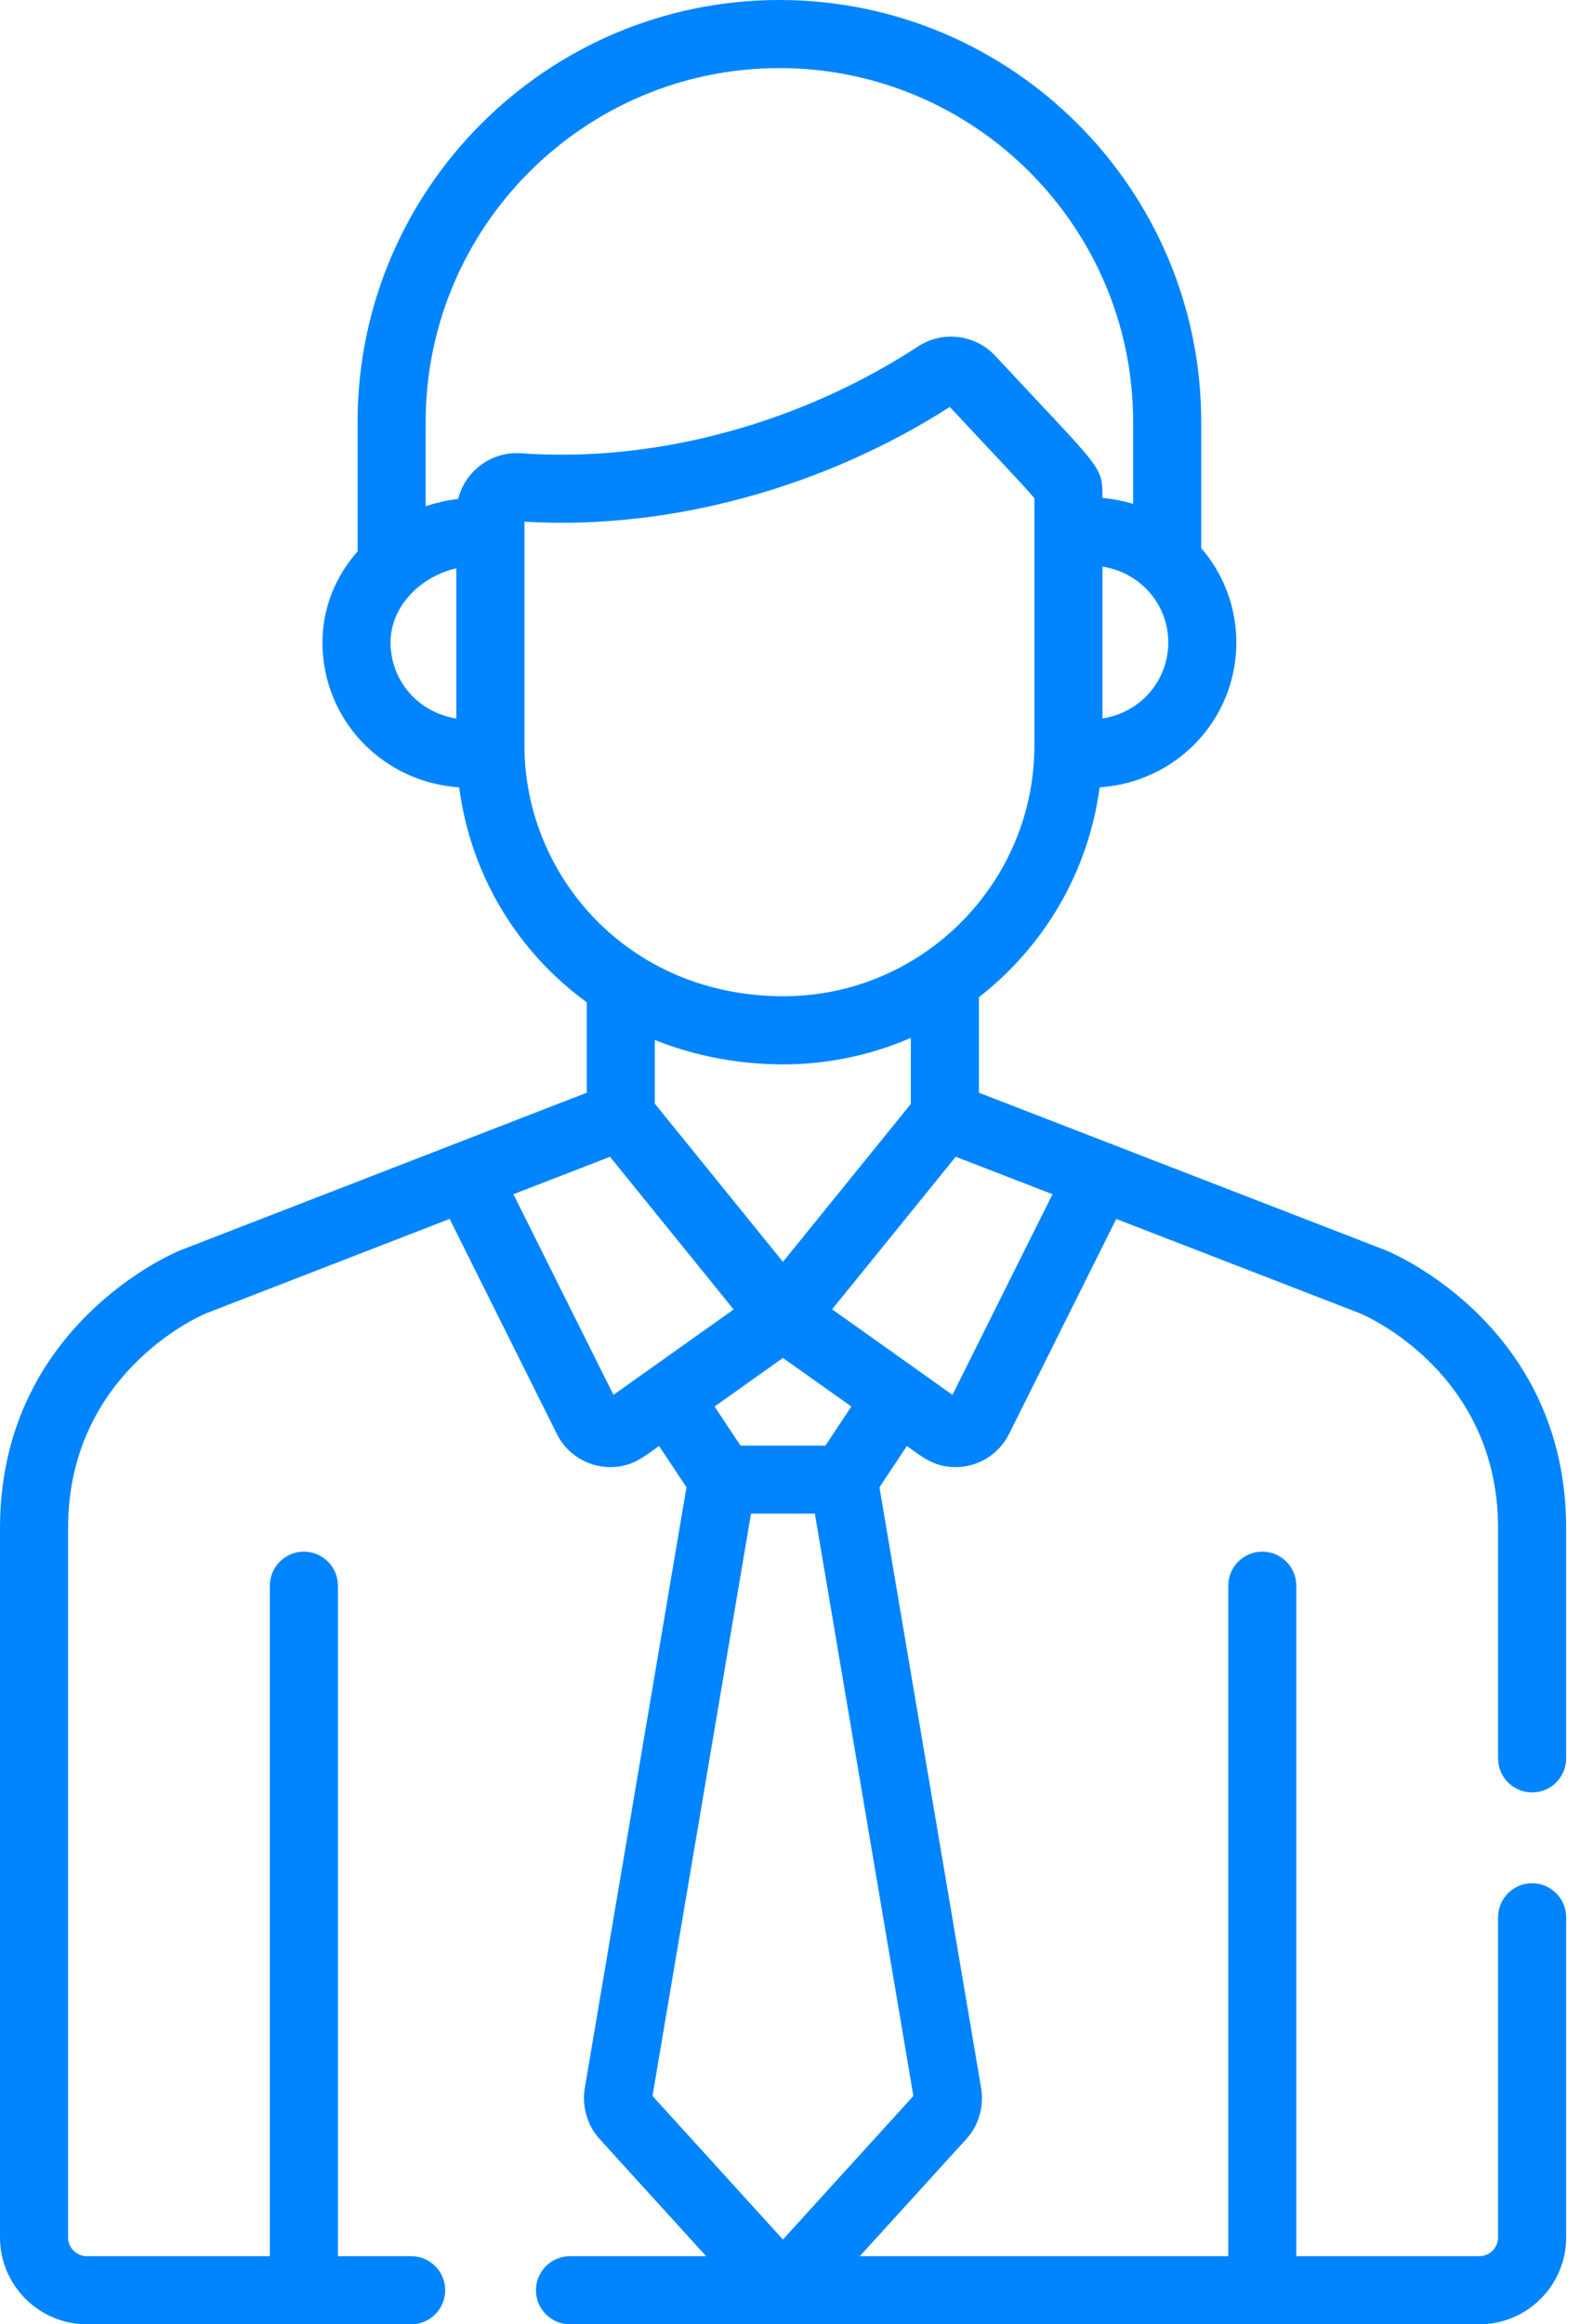 <?xml version="1.0" encoding="UTF-8"?> <svg xmlns="http://www.w3.org/2000/svg" width="34" height="50" viewBox="0 0 34 50" fill="none"> <path d="M32.969 40.512C32.565 40.512 32.237 40.84 32.237 41.244V48.131C32.237 48.353 32.056 48.535 31.833 48.535H27.895V34.111C27.895 33.707 27.567 33.379 27.163 33.379C26.759 33.379 26.431 33.707 26.431 34.111V48.535H18.502L20.802 46.006C21.053 45.729 21.171 45.336 21.118 44.952C21.117 44.945 21.116 44.938 21.115 44.93L18.925 31.994L19.515 31.106C19.841 31.337 20.093 31.56 20.564 31.56C21.043 31.56 21.491 31.292 21.712 30.851V30.851L24.021 26.222L29.282 28.259C29.473 28.341 32.237 29.585 32.237 32.872V37.826C32.237 38.231 32.565 38.559 32.969 38.559C33.374 38.559 33.702 38.231 33.702 37.826V32.872C33.702 28.542 29.994 26.968 29.836 26.903C29.831 26.901 29.827 26.899 29.822 26.897L21.065 23.506V21.452C22.456 20.371 23.421 18.767 23.663 16.938C24.356 16.889 25 16.63 25.525 16.178C26.211 15.588 26.605 14.729 26.605 13.822C26.605 13.069 26.333 12.351 25.849 11.791V9.077C25.849 4.072 21.777 0 16.772 0C11.767 0 7.695 4.072 7.695 9.077V11.862C7.205 12.416 6.939 13.098 6.939 13.822C6.939 14.729 7.333 15.588 8.019 16.178C8.545 16.63 9.188 16.889 9.881 16.938C10.125 18.801 11.117 20.465 12.627 21.561V23.506L3.879 26.897C3.875 26.899 3.87 26.901 3.866 26.902C3.708 26.968 0 28.542 0 32.872V48.13C0 49.161 0.839 50 1.869 50H8.848C9.252 50 9.58 49.672 9.58 49.267C9.58 48.863 9.252 48.535 8.848 48.535H7.272V34.111C7.272 33.707 6.944 33.379 6.539 33.379C6.135 33.379 5.807 33.707 5.807 34.111V48.535H1.869C1.646 48.535 1.465 48.354 1.465 48.131V32.872C1.465 29.574 4.248 28.332 4.418 28.259L9.676 26.221L11.985 30.851C12.206 31.293 12.655 31.56 13.133 31.56C13.602 31.56 13.851 31.341 14.182 31.106L14.772 31.994L12.582 44.93C12.581 44.938 12.58 44.945 12.579 44.952C12.526 45.335 12.645 45.729 12.896 46.006L15.195 48.535H12.266C11.861 48.535 11.533 48.863 11.533 49.268C11.533 49.672 11.861 50 12.266 50H31.833C32.864 50 33.702 49.161 33.702 48.131V41.245C33.702 40.84 33.374 40.512 32.969 40.512ZM22.649 25.69L20.496 30.006C20.442 29.968 19.301 29.157 17.906 28.166C18.512 27.419 17.804 28.293 20.566 24.884L22.649 25.69ZM18.32 30.257L17.762 31.098H15.935L15.377 30.257L16.848 29.212L18.32 30.257ZM14.091 23.742V22.372C14.981 22.73 15.932 22.897 16.861 22.897C17.821 22.897 18.763 22.692 19.6 22.326V23.748L16.848 27.145L14.091 23.742ZM25.14 13.822C25.14 14.302 24.932 14.756 24.57 15.068C24.33 15.274 24.041 15.405 23.724 15.457V12.188C24.566 12.324 25.14 13.023 25.14 13.822ZM9.82 15.457C8.969 15.319 8.404 14.615 8.404 13.822C8.404 13.039 9.053 12.402 9.82 12.225V15.457ZM9.86 10.732C9.626 10.759 9.359 10.822 9.16 10.89V9.077C9.16 4.88 12.575 1.465 16.772 1.465C20.97 1.465 24.384 4.88 24.384 9.077V10.839C24.172 10.775 23.951 10.732 23.724 10.712C23.724 10.005 23.73 10.141 21.418 7.656C20.993 7.199 20.29 7.103 19.755 7.453C17.203 9.12 14.09 9.957 11.218 9.751C10.588 9.704 10.014 10.119 9.86 10.732ZM11.285 16.034V11.464V11.223C14.447 11.409 17.762 10.469 20.439 8.754C21.5 9.893 22.074 10.49 22.259 10.717C22.259 11.292 22.259 15.376 22.259 16.034C22.259 19.007 19.835 21.431 16.861 21.431C13.522 21.432 11.285 18.841 11.285 16.034ZM13.201 30.006L11.048 25.69L13.127 24.885L15.787 28.169C14.434 29.129 13.323 29.919 13.201 30.006ZM14.041 45.088L16.161 32.562H17.535L19.655 45.088L16.848 48.176L14.041 45.088Z" fill="#0085FF"></path> </svg> 